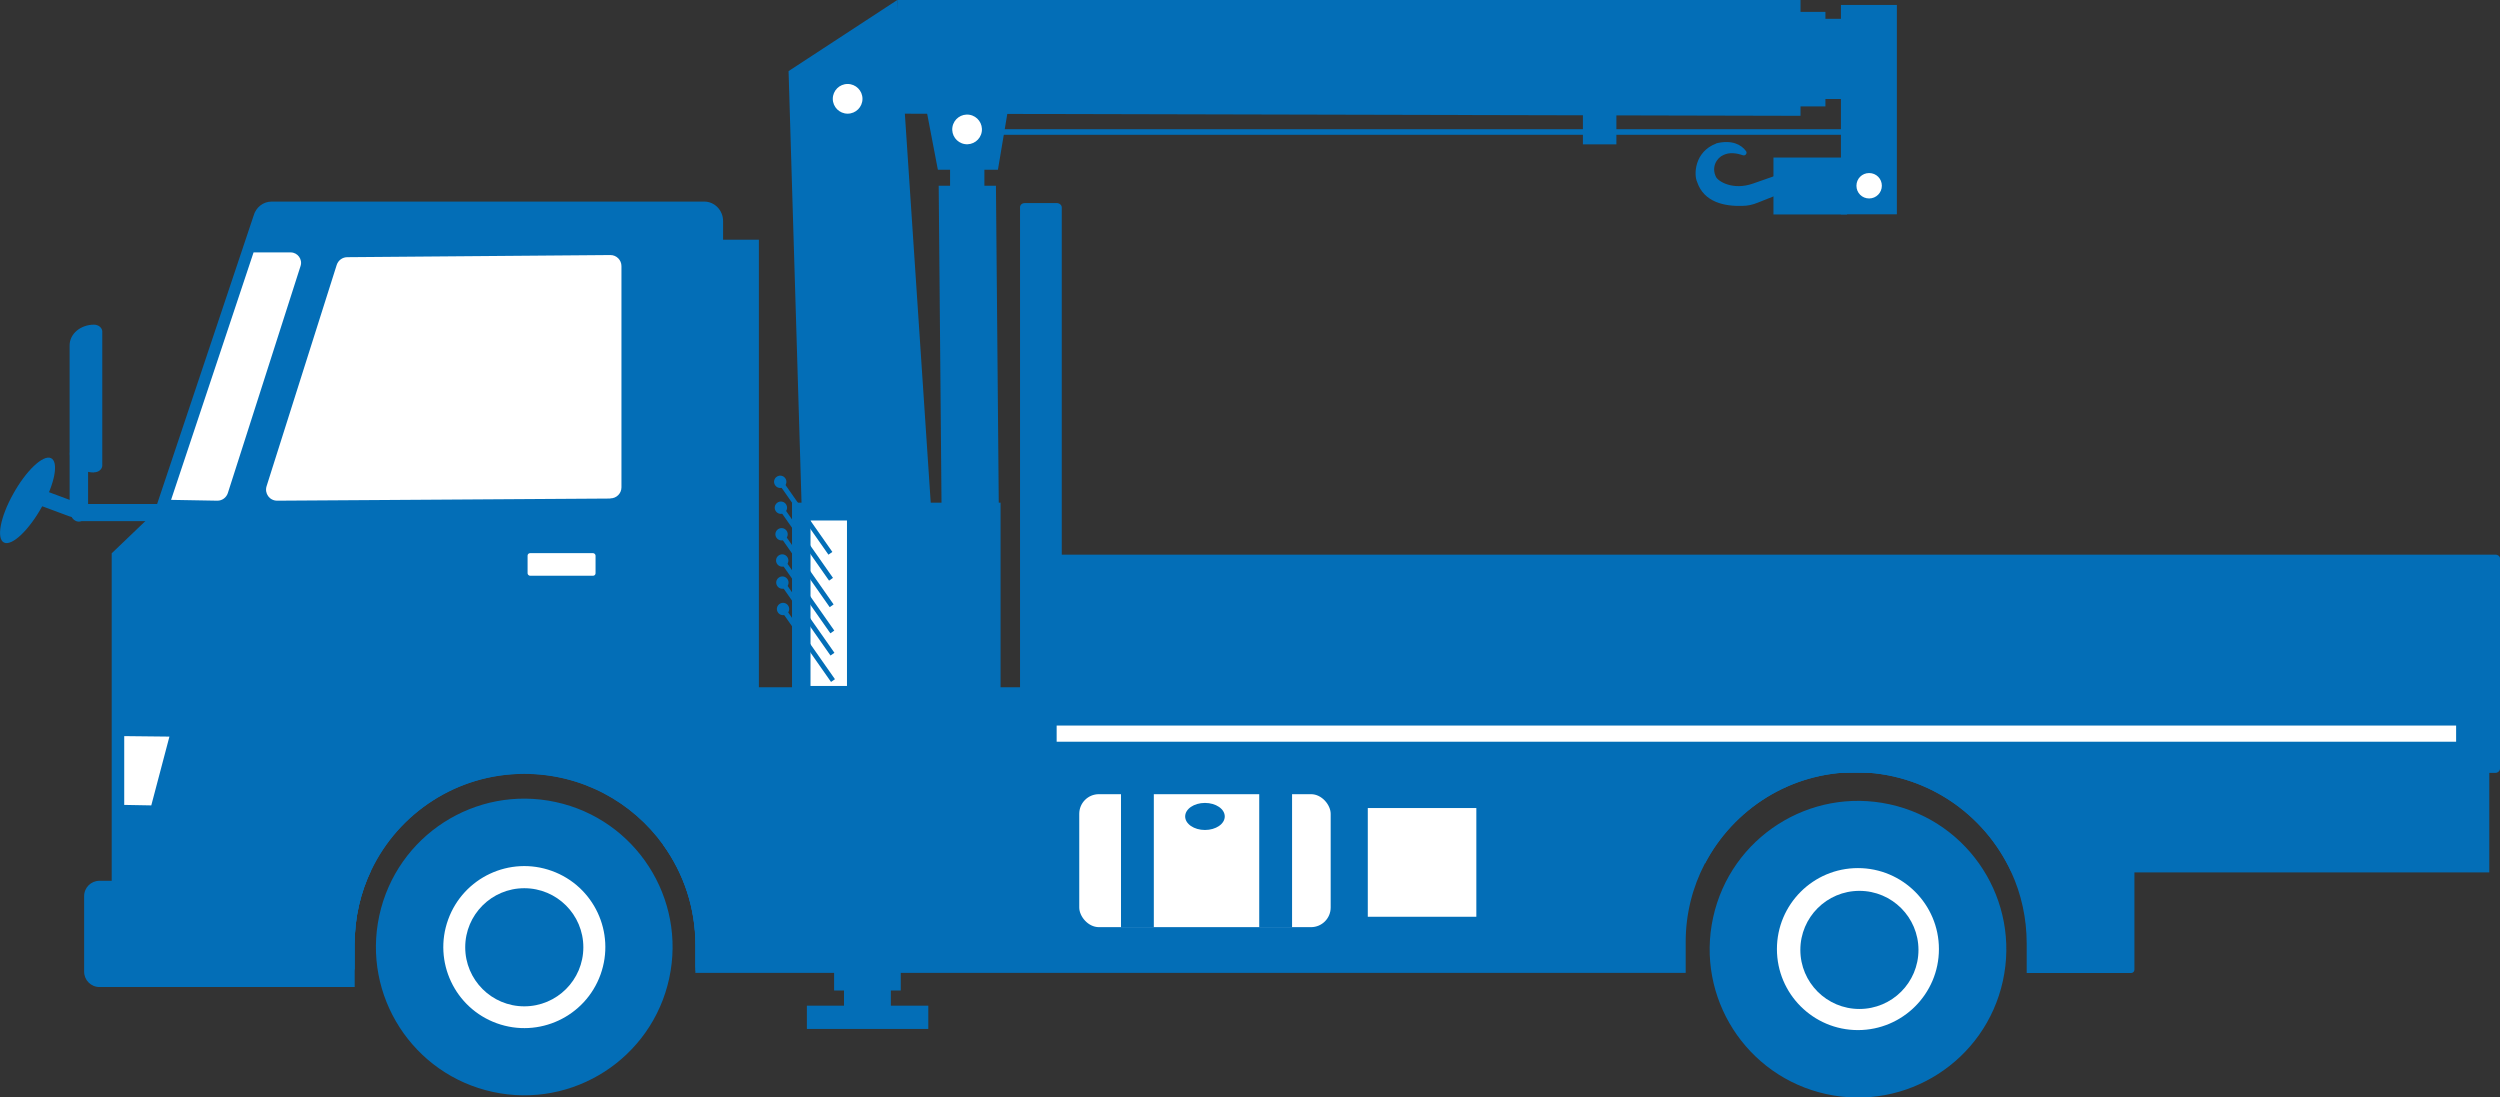 <?xml version="1.0" encoding="UTF-8"?>
<svg id="_レイヤー_2" data-name="レイヤー 2" xmlns="http://www.w3.org/2000/svg" viewBox="0 0 151.54 66.52">
  <rect x="0" y="0" width="151.54" height="66.52" fill="#333333" stroke="none"/>
  <g id="_レイヤー_1-2" data-name="レイヤー 1">
    <g id="_クレーン付きトラック" data-name="クレーン付きトラック">
      <g>
        <rect x="40.78" y="14.53" width="5.22" height="31.72" style="fill: #036eb7;"/>
        <path d="M150.89,44.41v8.47h-28.96c-1.64-3.58-5.25-6.07-9.45-6.07-3.97,0-7.41,2.25-9.13,5.54v-7.94h47.54Z" style="fill: #036eb7;"/>
        <path d="M129.38,41.66v17.12c0,.11-.09.2-.2.2h-6.33v-1.79c0-1.54-.33-3-.93-4.31-1.64-3.58-5.25-6.07-9.45-6.07-3.97,0-7.41,2.25-9.13,5.54-.74,1.42-1.16,3.03-1.16,4.74v1.88h-60.03v-1.69c0-2.26-.72-4.35-1.95-6.06v-9.56h89.17Z" style="fill: #036eb7;"/>
        <path d="M42.16,58.65v-1.36c0-2.26-.72-4.35-1.95-6.06-1.88-2.62-4.96-4.32-8.43-4.32-4.09,0-7.63,2.39-9.28,5.85-.64,1.34-1,2.85-1,4.43v1.57h-.01l-14.72.08v-25.3l2.58-2.47,6.02-17.99c.14-.51.58-.86,1.09-.86h26.23c.63,0,1.14.53,1.14,1.18v28.27s0,5.23,0,5.23v11.75s-1.67,0-1.67,0Z" style="fill: #036eb7;"/>
        <path d="M13.17,30.35l-2.8-.05,5-15h2.25c.42,0,.73.42.6.82l-4.41,13.77c-.09.27-.34.46-.63.46Z" style="fill: #fff;"/>
        <polygon points="9.17 48.82 7.53 48.79 7.53 44.62 10.27 44.65 9.17 48.82" style="fill: #fff;"/>
        <rect x="31.98" y="33.53" width="4.12" height="1.37" rx=".15" ry=".15" style="fill: #fff;"/>
        <rect x="16.04" y="46.75" width="2.12" height=".96" rx=".12" ry=".12" style="fill: #036eb7;"/>
        <path d="M37,30.22l-20.2.13c-.46,0-.78-.44-.64-.88l4.25-13.41c.09-.28.35-.47.64-.47l15.95-.13c.37,0,.67.3.67.67v13.41c0,.37-.3.67-.67.67Z" style="fill: #fff;"/>
        <g>
          <polygon points="107.72 45.7 102.31 52.46 100.28 52.46 104.88 45.68 107.72 45.7" style="fill: #036eb7;"/>
          <polygon points="117.45 45.7 122.85 52.46 124.89 52.46 120.29 45.68 117.45 45.7" style="fill: #036eb7;"/>
        </g>
        <g>
          <path d="M5.7,28.64h0c-.82,0-1.48-.56-1.48-1.25v-6.46c0-.69.66-1.25,1.48-1.25h0c.27,0,.5.19.5.42v8.11c0,.23-.22.42-.5.42Z" style="fill: #036eb7;"/>
          <path d="M4.78,31.62h0c-.31,0-.56-.33-.56-.74v-3.28c0-.41.25-.74.56-.74h0c.31,0,.56.33.56.74v3.28c0,.41-.25.74-.56.74Z" style="fill: #036eb7;"/>
          <path d="M4.88,31.05h0c-.11.24-.41.35-.67.25l-2.02-.75c-.26-.1-.39-.37-.28-.61h0c.11-.24.41-.35.67-.25l2.02.75c.26.1.39.37.28.61Z" style="fill: #036eb7;"/>
          <path d="M2.54,30.72c-.78,1.41-1.81,2.39-2.29,2.17-.48-.22-.24-1.54.55-2.95.78-1.41,1.81-2.39,2.29-2.17.48.22.24,1.54-.55,2.95Z" style="fill: #036eb7;"/>
          <path d="M13.54,31.59H4.98c-.32,0-.58-.23-.58-.52h0c0-.29.26-.52.58-.52h8.56v1.05Z" style="fill: #036eb7;"/>
        </g>
        <g>
          <rect x="65.42" y="48.14" width="15.24" height="8.06" rx="1.19" ry="1.19" style="fill: #fff;"/>
          <rect x="67.95" y="48.11" width="1.99" height="8.11" style="fill: #036eb7;"/>
          <rect x="76.33" y="48.11" width="1.99" height="8.11" style="fill: #036eb7;"/>
          <ellipse cx="73.04" cy="49.49" rx="1.2" ry=".82" style="fill: #036eb7;"/>
        </g>
        <rect x="82.91" y="48.98" width="6.58" height="6.59" style="fill: #fff;"/>
        <path d="M44.42,46.89v11.94h-2.26v-1.55c0-2.26-.72-4.35-1.95-6.06-1.88-2.62-4.96-4.32-8.43-4.32-4.09,0-7.63,2.39-9.28,5.85-.64,1.34-1,2.85-1,4.43v1.65h-.01v-2.36c0-.83.11-1.63.3-2.4.12-.46.27-.9.45-1.33,0-.02.02-.05.03-.07,1.47-3.4,4.86-5.78,8.79-5.78h13.36Z" style="fill: #036eb7;"/>
        <path d="M22.5,52.75c-.64,1.34-1,2.85-1,4.43v2.65H6.03c-.52,0-.93-.42-.93-.93v-4.58c0-.52.42-.93.93-.93h6.6c.64,0,1.15.52,1.14,1.15l-.04,3.29h6.78l1.28-3.76.45-1.33.02-.07h0s.23.09.23.09Z" style="fill: #036eb7;"/>
        <g>
          <circle cx="112.62" cy="57.53" r="8.99" transform="translate(32.27 155.19) rotate(-77.61)" style="fill: #036eb7;"/>
          <path d="M117.53,57.53c0,2.71-2.2,4.91-4.91,4.91s-4.91-2.2-4.91-4.91,2.2-4.91,4.91-4.91,4.91,2.2,4.91,4.91Z" style="fill: #fff;"/>
          <circle cx="112.71" cy="57.58" r="3.58" style="fill: #036eb7;"/>
        </g>
        <g>
          <circle cx="31.79" cy="57.41" r="8.99" transform="translate(-31.06 76.32) rotate(-77.78)" style="fill: #036eb7;"/>
          <circle cx="31.79" cy="57.41" r="4.91" transform="translate(-33.02 67.76) rotate(-70.1)" style="fill: #fff;"/>
          <circle cx="31.78" cy="57.42" r="3.58" style="fill: #036eb7;"/>
        </g>
        <g>
          <path d="M151.54,33.88v12.71c0,.14-.13.26-.29.26H62.12c-.16,0-.29-.11-.29-.26V12.57c0-.15.12-.26.29-.26h1.94c.16,0,.3.12.3.26v21.05h86.9c.16,0,.29.11.29.26Z" style="fill: #036eb7;"/>
          <rect x="64.02" y="35.62" width="84.83" height="1.96" style="fill: #036eb7;"/>
          <rect x="64.05" y="43.98" width="84.83" height=".98" style="fill: #fff;"/>
        </g>
        <rect x="10.93" y="41.06" width="32.77" height=".64" style="fill: #036eb7;"/>
      </g>
      <g>
        <g>
          <polygon points="113.76 8.17 59.02 8.17 58.63 7.83 113.38 7.83 113.76 8.17" style="fill: #036eb7;"/>
          <path d="M104.03,8.7c-1.33.5-1.36,1.9-1.16,2.32.41,1.25,1.68,1.49,2.73,1.46.33,0,.65-.07.96-.2l1.16-.46.16-1.26-1.63.57c-1.21.42-2.09-.13-2.23-.4-.3-.59.03-1.16.46-1.34.36-.17.78-.11,1.16.02.16.06.3-.13.19-.26-.29-.39-.86-.69-1.8-.46Z" style="fill: #036eb7;"/>
          <rect x="107.6" y=".72" width="3.05" height="5.73" style="fill: #036eb7;"/>
          <rect x="108.79" y="1.14" width="3.05" height="4.86" style="fill: #036eb7;"/>
          <rect x="111.59" y=".3" width="3.39" height="12.69" style="fill: #036eb7;"/>
          <rect x="107.5" y="9.55" width="4.46" height="3.45" style="fill: #036eb7;"/>
          <polygon points="109.14 7.02 54.39 6.89 54.39 0 109.14 0 109.14 7.02" style="fill: #036eb7;"/>
          <polygon points="56.91 37.89 48.82 38.28 47.8 4.31 54.39 0 56.91 37.89" style="fill: #036eb7;"/>
          <rect x="57.59" y="9.27" width="2.08" height="19.21" style="fill: #036eb7;"/>
          <circle cx="51.38" cy="5.99" r=".9" style="fill: #fff;"/>
          <polygon points="60.49 10.29 56.85 10.29 56.03 6 61.21 6 60.49 10.29" style="fill: #036eb7;"/>
          <circle cx="58.62" cy="7.85" r=".9" transform="translate(41.48 64.45) rotate(-80.78)" style="fill: #fff;"/>
          <path d="M114.07,11.26c0,.42-.34.77-.77.77s-.77-.34-.77-.77.34-.77.77-.77.77.34.77.77Z" style="fill: #fff;"/>
          <rect x="95.95" y="5.23" width="2.03" height="3.52" style="fill: #036eb7;"/>
          <polygon points="60.61 38.28 57.14 38.28 56.9 11.26 60.37 11.26 60.61 38.28" style="fill: #036eb7;"/>
        </g>
        <rect x="48.01" y="30.47" width="12.64" height="12.39" style="fill: #036eb7;"/>
        <g>
          <rect x="51.16" y="55.34" width="2.84" height="6.58" style="fill: #036eb7;"/>
          <rect x="48.91" y="60.96" width="7.36" height="1.41" style="fill: #036eb7;"/>
          <rect x="50.56" y="42.71" width="4.04" height="17.33" style="fill: #036eb7;"/>
        </g>
        <rect x="49.13" y="31.55" width="2.21" height="10.03" style="fill: #fff;"/>
        <g>
          <g>
            <rect x="46.17" y="31.23" width="5.29" height=".29" transform="translate(46.51 -26.61) rotate(54.99)" style="fill: #036eb7;"/>
            <path d="M47.51,29.51c-.17.12-.4.08-.52-.09-.12-.17-.08-.4.09-.52s.4-.08.52.09c.12.17.08.4-.09.52Z" style="fill: #036eb7;"/>
          </g>
          <g>
            <rect x="46.21" y="32.8" width="5.29" height=".29" transform="translate(47.81 -25.97) rotate(54.99)" style="fill: #036eb7;"/>
            <path d="M47.55,31.08c-.17.12-.4.08-.52-.09-.12-.17-.08-.4.09-.52.17-.12.4-.08.52.09.12.17.08.4-.09.52Z" style="fill: #036eb7;"/>
          </g>
          <g>
            <rect x="46.24" y="34.41" width="5.29" height=".29" transform="translate(49.15 -25.31) rotate(54.99)" style="fill: #036eb7;"/>
            <path d="M47.59,32.69c-.17.12-.4.08-.52-.09-.12-.17-.08-.4.09-.52.17-.12.4-.08.52.09.12.17.08.4-.09.52Z" style="fill: #036eb7;"/>
          </g>
          <g>
            <rect x="46.28" y="36" width="5.29" height=".29" transform="translate(50.47 -24.67) rotate(54.99)" style="fill: #036eb7;"/>
            <path d="M47.63,34.28c-.17.12-.4.08-.52-.09s-.08-.4.09-.52c.17-.12.4-.08.52.09.12.17.08.4-.09.52Z" style="fill: #036eb7;"/>
          </g>
          <g>
            <rect x="46.29" y="37.34" width="5.29" height=".29" transform="translate(51.57 -24.1) rotate(54.99)" style="fill: #036eb7;"/>
            <path d="M47.64,35.62c-.17.12-.4.08-.52-.09-.12-.17-.08-.4.09-.52.17-.12.4-.08.52.09.12.17.08.4-.09.52Z" style="fill: #036eb7;"/>
          </g>
          <g>
            <rect x="46.33" y="38.94" width="5.29" height=".29" transform="translate(52.89 -23.45) rotate(54.99)" style="fill: #036eb7;"/>
            <path d="M47.68,37.22c-.17.12-.4.08-.52-.09-.12-.17-.08-.4.09-.52.17-.12.4-.08.52.09.12.17.08.4-.09.52Z" style="fill: #036eb7;"/>
          </g>
        </g>
        <rect x="53.43" y="35.41" width="4.91" height="2.33" style="fill: #036eb7;"/>
        <rect x="53.43" y="38.76" width="4.91" height="2.33" style="fill: #036eb7;"/>
        <circle cx="55.87" cy="32.79" r="1.6" style="fill: #036eb7;"/>
      </g>
    </g>
  </g>
</svg>